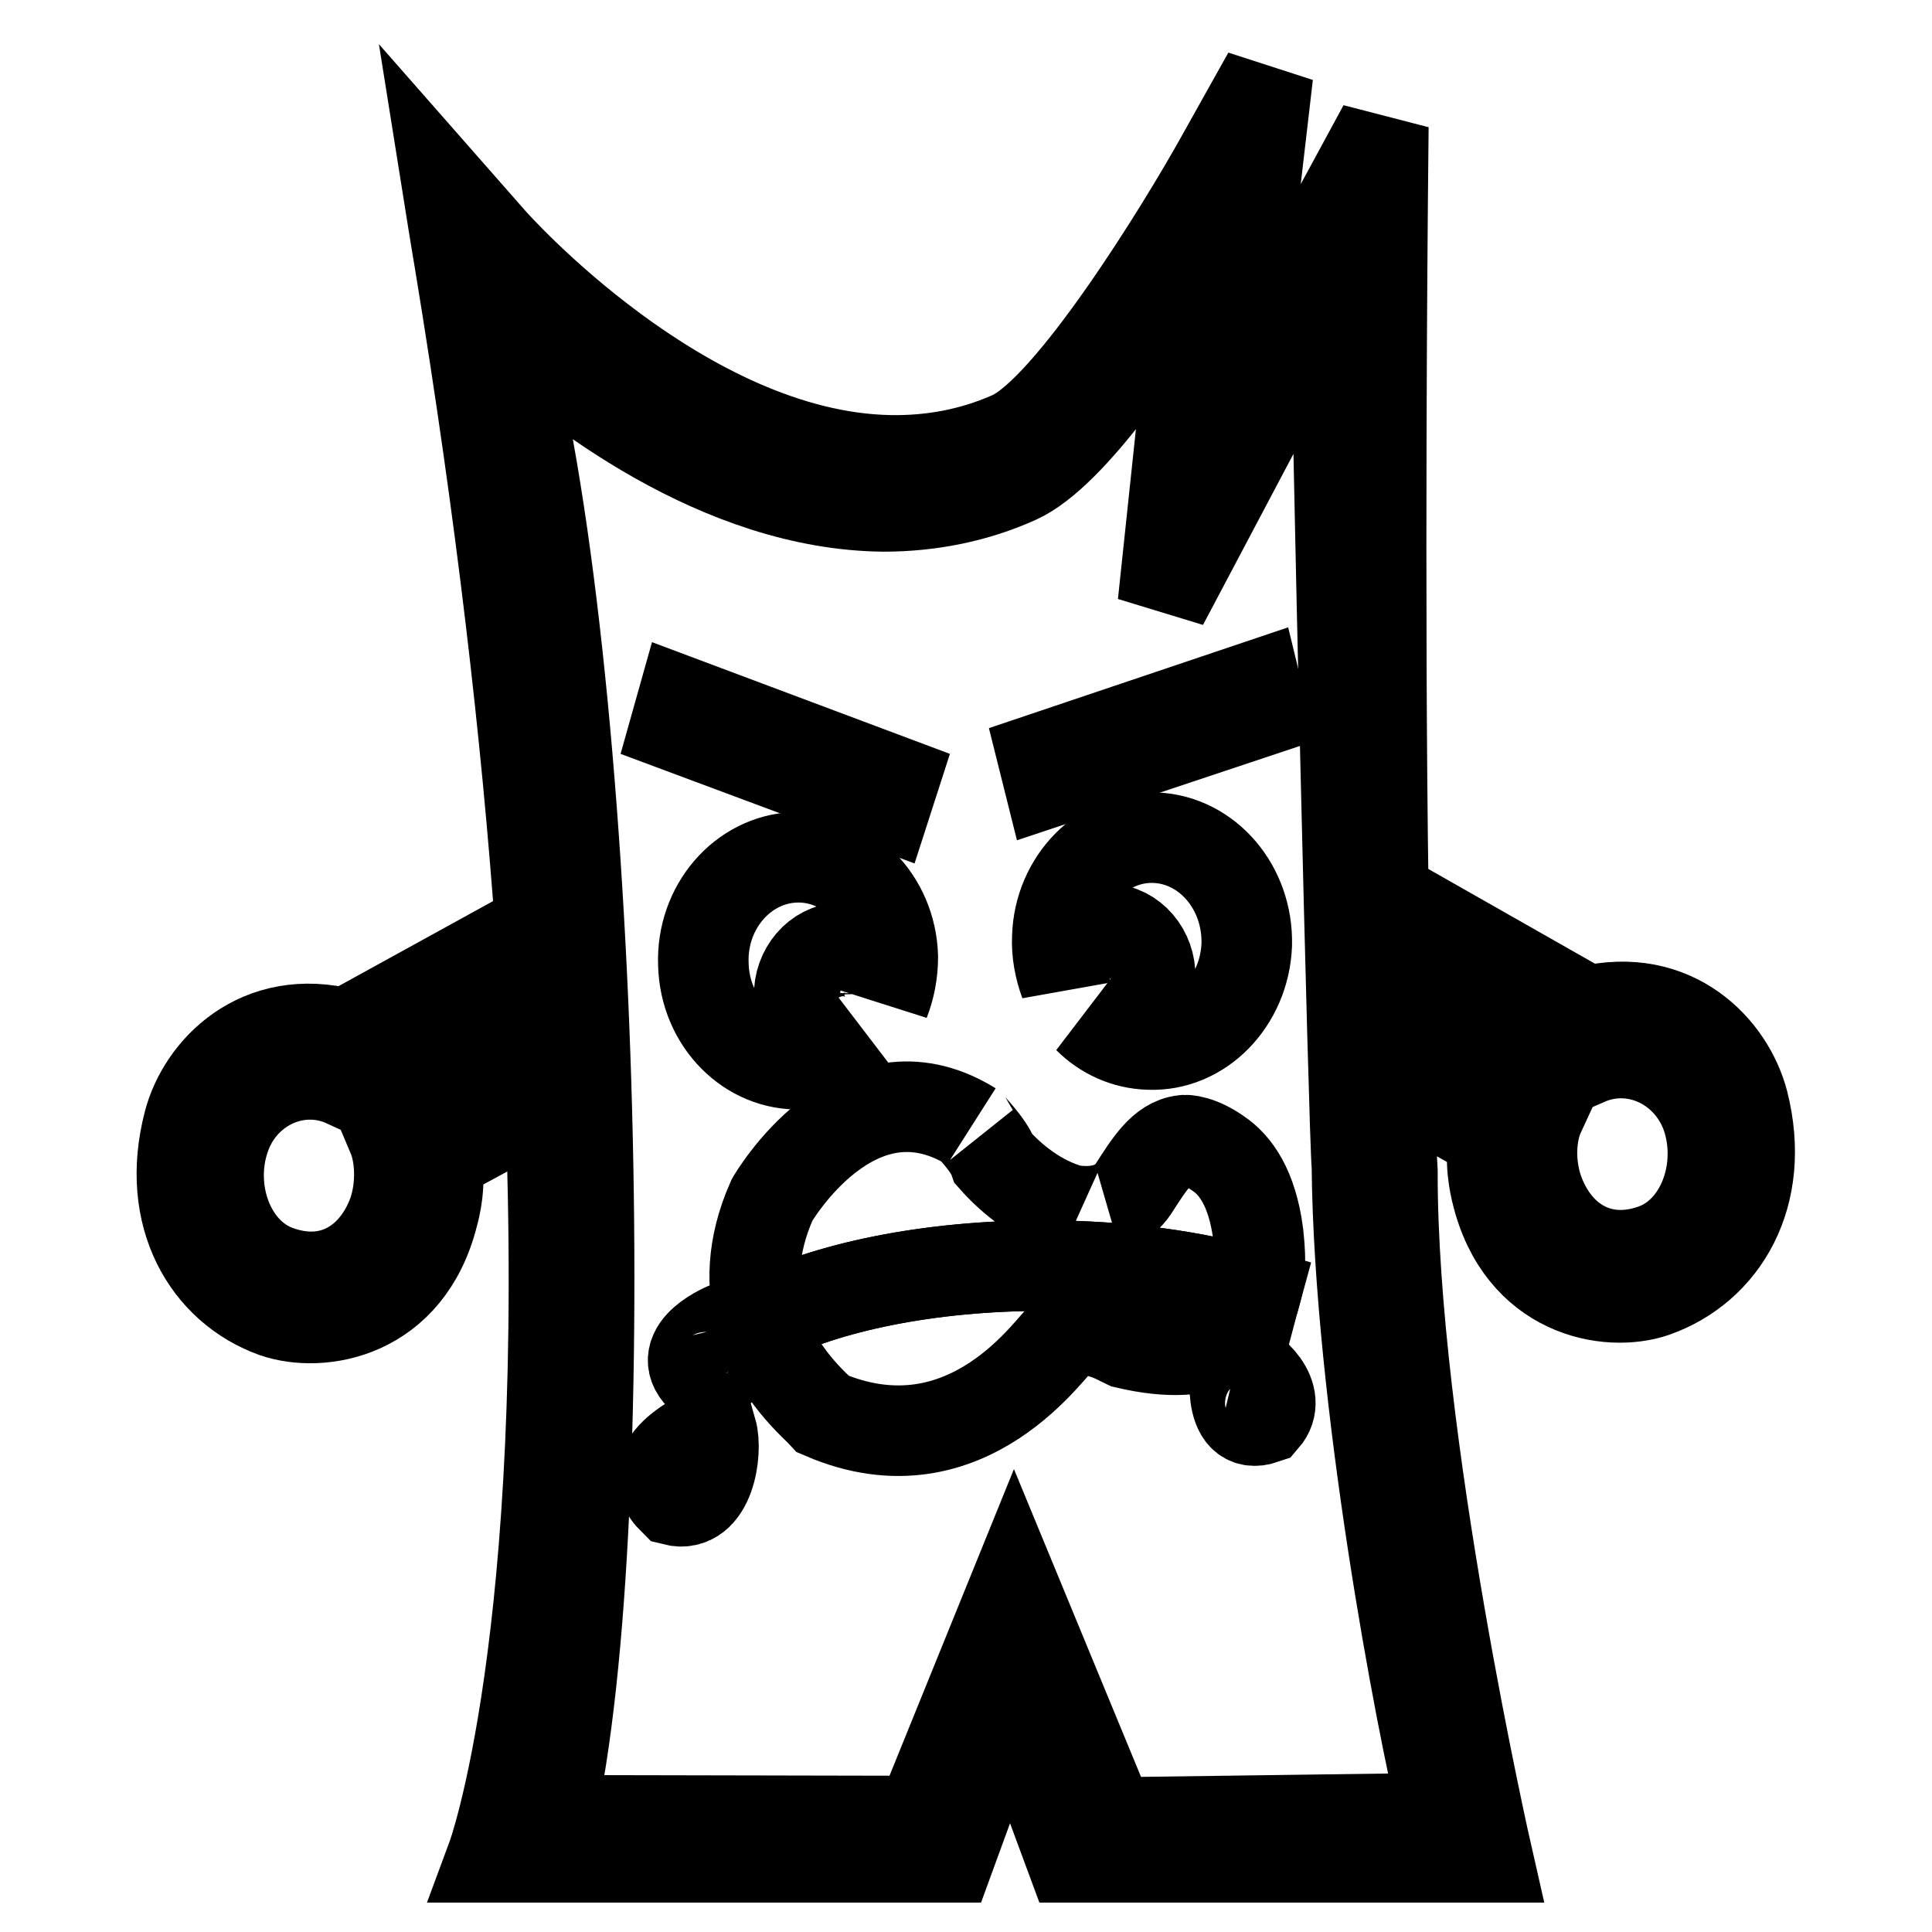 <?xml version="1.0" encoding="utf-8"?>
<!-- Svg Vector Icons : http://www.onlinewebfonts.com/icon -->
<!DOCTYPE svg PUBLIC "-//W3C//DTD SVG 1.1//EN" "http://www.w3.org/Graphics/SVG/1.1/DTD/svg11.dtd">
<svg version="1.1" xmlns="http://www.w3.org/2000/svg" xmlns:xlink="http://www.w3.org/1999/xlink" x="0px" y="0px" viewBox="0 0 256 256" enable-background="new 0 0 256 256" xml:space="preserve">
<g> <path stroke-width="12" fill-opacity="0" stroke="#000000"  d="M114.1,137.4c-0.7,0.4-1.5,0.6-2.3,0.6c-3.1,0.1-5.8-2.6-5.9-6c-0.1-3.4,2.4-6.3,5.5-6.4 c3.2-0.1,5.8,2.6,5.9,6c0,0.4,0,0.7-0.1,1.1c0.7-1.8,1.1-3.8,1.1-5.9c-0.2-7.6-6.1-13.5-13-13.2c-6.9,0.3-12.4,6.6-12.1,14.2 c0.2,7.6,6.1,13.5,13,13.2C109.2,140.8,112,139.5,114.1,137.4z M146.5,135.5c-0.8,0-1.6-0.2-2.3-0.6c2.1,2.1,4.9,3.4,8,3.5 c6.9,0.3,12.7-5.7,13-13.2c0.2-7.6-5.2-13.9-12.1-14.2c-6.9-0.3-12.8,5.7-13,13.2c-0.1,2,0.3,4.1,1,6c0-0.4-0.1-0.7-0.1-1.1 c0.1-3.4,2.8-6.1,5.9-6c3.1,0.1,5.6,3,5.5,6.4C152.3,132.9,149.7,135.6,146.5,135.5L146.5,135.5z"/> <path stroke-width="12" fill-opacity="0" stroke="#000000"  d="M52,150.5c1.1,2.6,1.3,6.7,0.1,10.2c-2.4,6.6-8.3,10.3-15.5,7.6c-6.3-2.4-9.2-10.7-6.8-17.6 c2.3-6.8,9.7-10.2,16-7.3l26.3-13.7c-0.1-2.3-0.3-4.6-0.5-6.9l-25.8,14.2c-11.5-3-19,4.8-20.8,11.8c-3.2,12.3,2.5,21.9,11.4,25.1 c6.1,2.1,17.7,0.3,21-13c0.2-0.7,1.1-4.1,0.4-7.4l15-8.1c-0.1-2-0.2-3.9-0.3-5.9L52,150.5z M231,146.1c-1.8-7-9.1-14.9-20.7-12.1 l-27.1-15.4l0,2.5l0.2,4.9l26.8,14.5c6.4-2.8,13.7,0.7,16,7.5c2.3,7-0.7,15.2-7,17.5c-7.2,2.6-13.1-1.2-15.4-7.8 c-1.2-3.5-1-7.5,0.2-10.1l-20.3-11.1l0.2,6.2l14.1,7.9c-0.7,3.2,0.1,6.6,0.3,7.4c3.2,13.3,14.8,15.3,20.9,13.2 C228.3,168,234.1,158.4,231,146.1L231,146.1z"/> <path stroke-width="12" fill-opacity="0" stroke="#000000"  d="M183.5,125.9l-0.2-4.9l0-2.5c-0.6-39.4-0.1-90.8-0.1-91.3l0.1-10.4l-20.5,37.8l5.2-44.7l-6.1,10.9 c-5.1,9.2-20.2,33.8-28.1,37.1c-5,2.2-10.4,3.2-15.9,3.1C90.4,60.5,65.4,32.2,65.2,32l-5.8-6.6c0,0,1.1,6.9,1.5,9.2 c5.6,34,8.9,63.2,10.7,88.2c0.4,5.6,0.7,11.2,1,16.8c0.1,2,0.2,3.9,0.3,5.9c2.9,72-7.7,100.6-7.7,100.6h60.6l8-21.9l8.1,21.9h55.2 c0,0-12.7-55.7-12.6-90.9c-0.1-1.5-0.3-6.6-0.5-12.6l-0.2-6.2L183.5,125.9L183.5,125.9z M191.4,240.9l-44.2,0.6l-12.8-31 l-12.5,30.8l-49.1-0.1c9.2-39.8,5.9-154.8-6.5-198.4c9.4,8.7,29.1,24.1,50.8,24.3c6.1,0,12.2-1.2,17.7-3.7 c7.3-3.3,17.7-18.9,24.2-29.7L154.1,80L177,36.7c0.1,17.1,2.4,113.5,2.8,117.8C180.1,185.2,188.3,228.3,191.4,240.9z"/> <path stroke-width="12" fill-opacity="0" stroke="#000000"  d="M118.4,103.5L90.4,93l-0.9,3.2l27.9,10.4L118.4,103.5z M167.2,94.2l-0.8-3.3l-28.2,9.5l0.8,3.2L167.2,94.2z "/> <path stroke-width="12" fill-opacity="0" stroke="#000000"  d="M92.9,182.4c3.3,0.8,4.1-4.5,3.6-6.6C96.4,175.8,89.2,178.7,92.9,182.4z M163.8,180.7c0,0-1.5,9.1,3.7,7.3 C170.1,185,165.9,181.2,163.8,180.7z M89.3,198.8c4.7,1.2,5.8-6.4,5-9.2C94.2,189.6,84,193.6,89.3,198.8z"/> <path stroke-width="12" fill-opacity="0" stroke="#000000"  d="M166.4,171.4c1-3.7,0.3-7.5,0.3-8c-0.8-6-3-9-5.2-10.5c-2.5-1.8-4.4-1.9-4.7-1.8c-2.8,0.3-4.6,3.3-6.6,6.4 c-2.8,4.2-8.4,2.7-8.1,2.9c-4.5-1.2-8.1-4.2-10.4-6.8c-0.7-2-3.4-4.6-3.1-4.4c-15.3-9.3-26.3,9.8-26.3,9.8 c-2.8,6.3-2.7,11.6-1.5,16c8.6-4.4,22.1-7.3,37.5-7.3C148.8,167.7,158.5,169.1,166.4,171.4L166.4,171.4z"/> <path stroke-width="12" fill-opacity="0" stroke="#000000"  d="M138.3,167.7c-15.3,0-28.9,2.9-37.5,7.3c2.1,7.1,7.4,11.4,8.3,12.4c19.3,8.3,30.6-9.8,31.6-10.1 c3.4-2.4,7.4,0.2,8.5,0.7c11.9,2.8,15.9-1.8,17.2-6.6C158.5,169.1,148.8,167.7,138.3,167.7L138.3,167.7z"/></g>
</svg>